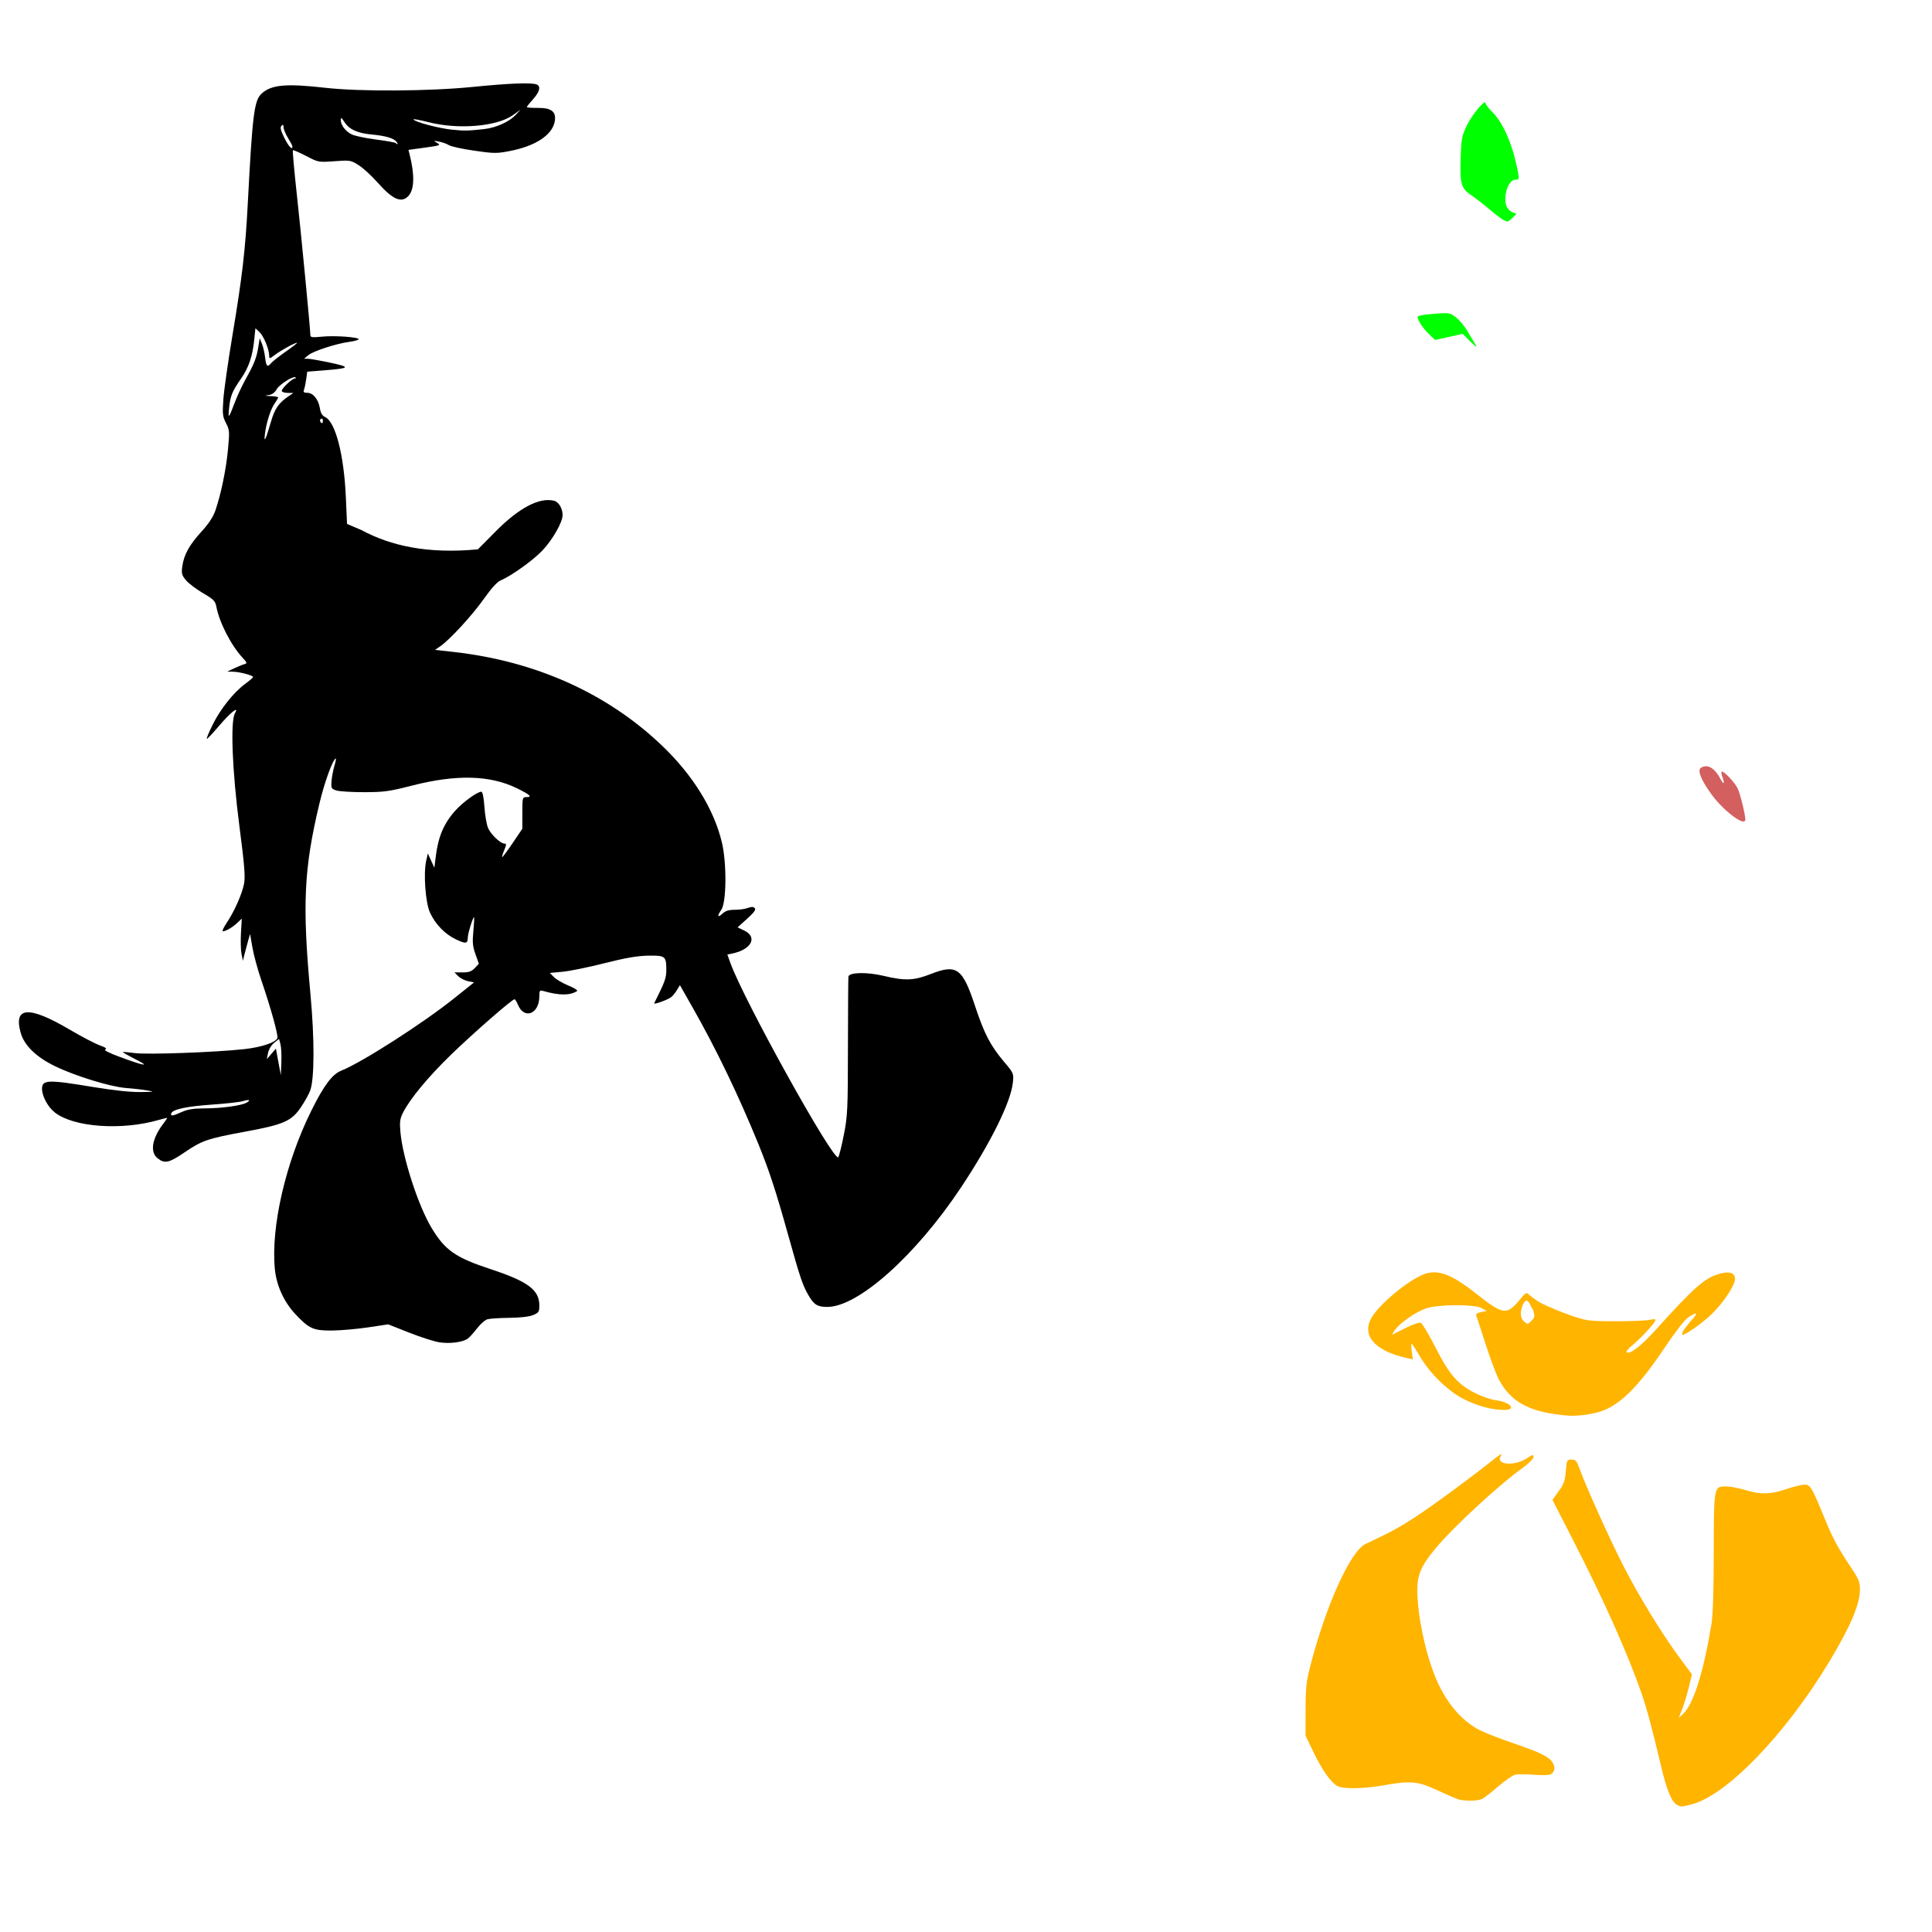 <?xml version="1.0" encoding="UTF-8" standalone="no"?>
<!-- Created with Inkscape (http://www.inkscape.org/) -->

<svg
   xmlns:dc="http://purl.org/dc/elements/1.1/"
   xmlns:cc="http://creativecommons.org/ns#"
   xmlns:rdf="http://www.w3.org/1999/02/22-rdf-syntax-ns#"
   xmlns:svg="http://www.w3.org/2000/svg"
   xmlns="http://www.w3.org/2000/svg"
   xmlns:sodipodi="http://sodipodi.sourceforge.net/DTD/sodipodi-0.dtd"
   xmlns:inkscape="http://www.inkscape.org/namespaces/inkscape"
   id="svg4652"
   version="1.1"
   inkscape:version="0.47 r22583"
   width="1080"
   height="1080"
   sodipodi:docname="daffy walk.jpg">
  <defs
     id="defs4656">
    <inkscape:perspective
       sodipodi:type="inkscape:persp3d"
       inkscape:vp_x="0 : 0.5 : 1"
       inkscape:vp_y="0 : 1000 : 0"
       inkscape:vp_z="1 : 0.5 : 1"
       inkscape:persp3d-origin="0.5 : 0.33333333 : 1"
       id="perspective4660" />
  </defs>
  <sodipodi:namedview
     pagecolor="#ffffff"
     bordercolor="#666666"
     borderopacity="1"
     objecttolerance="10"
     gridtolerance="10"
     guidetolerance="10"
     inkscape:pageopacity="0"
     inkscape:pageshadow="2"
     inkscape:window-width="1152"
     inkscape:window-height="838"
     id="namedview4654"
     showgrid="false"
     inkscape:zoom="0.388254"
     inkscape:cx="191.77304"
     inkscape:cy="526.04387"
     inkscape:window-x="-4"
     inkscape:window-y="-4"
     inkscape:window-maximized="1"
     inkscape:current-layer="svg4652" />
  <path
     id="path4710"
     style="fill:#000000"
     d="m 270.771,72.136 c 6.43,-0.707 13.858,-4.03 17.353,-7.764 l 2.868,-3.063 -4.307,3.069 c -8.992,6.406 -30.635,8.173 -47.368,3.867 -4.772,-1.228 -8.461,-1.886 -8.199,-1.462 0.89,1.441 14.391,5.004 21.648,5.714 7.142,0.699 8.65,0.668 18.006,-0.36 z m -49.237,6.996 c -1.608,-1.937 -6.202,-3.246 -13.878,-3.954 -7.86,-0.725 -12.489,-2.852 -15.111,-6.943 -1.667,-2.602 -2.023,-2.799 -2.037,-1.126 -0.023,2.787 2.535,6.189 6.002,7.982 1.594,0.824 7.664,2.119 13.49,2.878 5.826,0.759 10.87,1.657 11.208,1.996 1.236,1.236 1.494,0.575 0.325,-0.833 z m -58.074,2.699 c -0.017,-0.412 -1.14,-2.55 -2.495,-4.75 -1.355,-2.2 -2.466,-4.878 -2.469,-5.95 -0.004,-1.464 -0.29,-1.665 -1.15,-0.805 -0.859,0.859 -0.467,2.529 1.574,6.7 2.345,4.793 4.64,7.223 4.54,4.806 z M 131.607,224.081 c 1.263,-3.3 3.923,-8.925 5.912,-12.5 4.654,-8.364 5.921,-11.609 6.876,-17.608 l 0.779,-4.892 1.232,3 c 0.678,1.65 1.487,5.138 1.798,7.75 0.607,5.096 1.26,5.692 3.406,3.106 0.75,-0.904 4.476,-3.829 8.279,-6.5 3.803,-2.671 6.602,-4.856 6.218,-4.856 -1.287,0 -9.086,4.265 -12.367,6.763 -3.033,2.309 -3.25,2.345 -3.25,0.534 0,-3.526 -3.063,-11.007 -5.409,-13.211 l -2.307,-2.167 -0.656,6.407 c -0.95,9.271 -3.078,15.551 -7.366,21.733 -5.038,7.264 -5.972,9.575 -6.682,16.539 -0.652,6.392 -0.339,6.029 3.536,-4.097 z m 48.884,10.941 c 0,-0.857 -0.457,-1.276 -1.016,-0.931 -0.559,0.345 -0.757,1.047 -0.441,1.559 0.857,1.387 1.457,1.128 1.457,-0.628 z m -28.996,0.657 c 2.122,-7.319 4.333,-10.484 9.996,-14.306 l 2.5,-1.687 -3.25,-0.052 c -1.788,-0.029 -3.25,-0.547 -3.25,-1.151 0,-1.369 5.83,-6.901 7.272,-6.901 0.584,0 0.805,-0.256 0.491,-0.57 -1.123,-1.124 -8.961,3.752 -10.588,6.587 -1.122,1.956 -2.634,3.017 -4.668,3.278 -2.318,0.297 -2.034,0.422 1.242,0.545 2.337,0.088 4.25,0.428 4.25,0.756 0,0.328 -0.857,1.799 -1.905,3.27 -2.279,3.201 -4.752,10.928 -5.484,17.134 -0.655,5.561 0.403,3.407 3.392,-6.902 z m 5.289,348.042 -0.793,-2.969 -2.729,2.185 c -1.567,1.255 -3.024,3.667 -3.422,5.665 l -0.693,3.479 2.545,-2.953 2.545,-2.953 1.377,7.453 1.377,7.453 0.293,-7.196 c 0.161,-3.958 -0.064,-8.532 -0.5,-10.164 z m -55.152,37.882 c 3.223,-1.462 6.575,-1.986 12.859,-2.008 9.271,-0.032 20.185,-1.508 23.238,-3.142 2.754,-1.474 1.617,-2.055 -1.826,-0.932 -1.602,0.522 -9.437,1.404 -17.412,1.959 -14.335,0.998 -22.02,2.662 -22.777,4.932 -0.553,1.659 0.923,1.457 5.918,-0.809 z M 245.72,750.38 c -2.899,-0.434 -10.546,-2.875 -16.993,-5.425 l -11.722,-4.636 -11.193,1.683 c -6.156,0.925 -15.232,1.721 -20.168,1.767 -10.441,0.099 -12.898,-1.001 -20.574,-9.207 -6.41,-6.853 -10.551,-15.999 -11.435,-25.254 -2.245,-23.504 6.02,-59.424 20.301,-88.233 7.065,-14.251 11.725,-20.516 16.766,-22.536 11.72,-4.698 45.577,-26.399 63.29,-40.567 l 11,-8.799 -3.371,-0.694 c -1.854,-0.382 -4.316,-1.64 -5.472,-2.796 l -2.102,-2.102 4.548,0 c 3.519,0 5.063,-0.548 6.823,-2.422 l 2.275,-2.422 -1.906,-5.328 c -1.56,-4.362 -1.775,-6.687 -1.182,-12.826 0.398,-4.124 0.586,-7.636 0.417,-7.804 -0.549,-0.549 -3.531,9.096 -3.531,11.421 0,3.356 -1.121,3.518 -6.568,0.947 -6.18,-2.916 -11.667,-8.586 -14.581,-15.066 -2.538,-5.643 -3.704,-21.861 -2.085,-29 l 0.907,-4 1.826,4 1.826,4 0.786,-6.327 c 1.401,-11.275 4.633,-18.752 11.211,-25.935 4.189,-4.574 12.06,-10.239 14.226,-10.239 0.735,0 1.371,3.054 1.748,8.398 0.326,4.619 1.232,9.928 2.013,11.797 1.513,3.621 6.94,8.805 9.218,8.805 1.138,0 1.115,0.616 -0.135,3.608 -0.829,1.984 -1.359,3.757 -1.177,3.939 0.182,0.182 2.796,-3.311 5.809,-7.763 l 5.478,-8.094 0,-8.845 c 0,-8.573 0.071,-8.845 2.309,-8.845 3.429,0 2.015,-1.32 -5.247,-4.895 -15.009,-7.389 -33.861,-7.897 -58.562,-1.578 -12.91,3.302 -15.871,3.71 -27,3.719 -6.875,0.005 -13.85,-0.426 -15.5,-0.958 -2.795,-0.901 -2.977,-1.259 -2.671,-5.232 0.181,-2.345 0.924,-6.242 1.652,-8.659 0.727,-2.417 1.016,-4.205 0.642,-3.974 -1.818,1.123 -6.245,13.409 -9.036,25.076 -8.738,36.523 -9.677,56.585 -5.009,107 2.283,24.654 2.222,46.898 -0.147,53.5 -0.691,1.925 -3.031,6.135 -5.202,9.355 -5.241,7.776 -9.654,9.713 -31.116,13.658 -21.075,3.874 -24.154,4.926 -33.955,11.6 -8.663,5.9 -11.063,6.429 -15.023,3.314 -4.324,-3.401 -3.228,-10.797 2.796,-18.872 1.413,-1.894 2.569,-3.558 2.569,-3.696 0,-0.139 -2.138,0.365 -4.75,1.119 -20.666,5.964 -47.231,4.112 -57.914,-4.036 -3.944,-3.008 -7.336,-9.156 -7.336,-13.296 0,-5.176 3.149,-5.304 28.163,-1.147 11.38,1.891 21.247,2.957 26.695,2.882 8.14,-0.111 8.352,-0.166 3.642,-0.956 -2.75,-0.461 -7.925,-1.047 -11.5,-1.303 -8.569,-0.613 -28.221,-6.633 -39.621,-12.138 -10.621,-5.128 -17.322,-11.638 -19.317,-18.764 -4.104,-14.657 4.519,-15.197 27.438,-1.72 6.6,3.881 14.139,7.825 16.753,8.763 3.285,1.18 4.241,1.886 3.097,2.288 -1.042,0.365 2.02,1.939 8.247,4.237 13.94,5.146 17.212,5.614 8.589,1.228 -4.023,-2.046 -7.173,-3.841 -7,-3.989 0.173,-0.147 3.24,0.115 6.815,0.583 7.039,0.921 45.266,-0.469 61,-2.218 9.717,-1.08 17.607,-3.706 18.554,-6.174 0.589,-1.535 -3.605,-16.633 -9.076,-32.672 -1.961,-5.749 -4.153,-13.849 -4.872,-18 l -1.307,-7.547 -1.144,4 c -0.629,2.2 -1.534,5.575 -2.011,7.5 l -0.867,3.5 -0.763,-3.82 c -0.42,-2.101 -0.556,-7.402 -0.302,-11.78 l 0.461,-7.96 -2.586,2.408 c -2.783,2.591 -6.322,4.653 -7.987,4.653 -0.568,0 0.308,-1.985 1.945,-4.412 4.33,-6.416 8.788,-16.391 9.882,-22.111 0.763,-3.988 0.241,-10.445 -2.622,-32.478 -3.986,-30.669 -5.076,-58.271 -2.479,-62.826 2.612,-4.582 -2.544,-0.459 -9.094,7.271 -3.428,4.046 -6.415,7.18 -6.639,6.965 -0.224,-0.215 1.271,-3.786 3.321,-7.935 4.317,-8.735 11.725,-18.045 18.074,-22.715 2.439,-1.794 4.452,-3.528 4.473,-3.853 0.06,-0.914 -7.295,-2.899 -11.077,-2.989 l -3.384,-0.081 4,-1.865 c 2.2,-1.026 4.783,-2.071 5.741,-2.323 1.52,-0.4 1.392,-0.832 -1.007,-3.4 -6.492,-6.95 -13.129,-19.846 -14.802,-28.759 -0.575,-3.067 -1.566,-4.065 -7.446,-7.499 -3.73,-2.179 -8.002,-5.41 -9.492,-7.181 -2.362,-2.807 -2.631,-3.797 -2.093,-7.717 0.901,-6.57 3.913,-12.055 10.673,-19.432 4.038,-4.406 6.588,-8.272 7.818,-11.85 3.158,-9.184 5.997,-22.913 7.047,-34.076 0.951,-10.105 0.883,-11.014 -1.105,-14.829 -1.885,-3.616 -2.047,-5.081 -1.469,-13.299 0.357,-5.079 2.639,-21.131 5.071,-35.671 5.454,-32.601 7.227,-47.815 8.565,-73.467 2.621,-50.241 3.595,-57.985 7.775,-61.767 5.483,-4.962 13.637,-5.691 35.723,-3.193 19.265,2.179 58.253,1.932 82.5,-0.522 19.696,-1.994 32.517,-2.493 35.418,-1.38 2.557,0.981 1.831,4.112 -1.918,8.261 -1.925,2.131 -3.5,4.11 -3.5,4.398 0,0.288 2.727,0.498 6.06,0.467 7.8,-0.073 10.559,2.154 9.52,7.688 -1.399,7.455 -10.662,13.576 -24.742,16.35 -7.653,1.508 -9.039,1.499 -20.276,-0.128 -6.634,-0.961 -12.969,-2.339 -14.077,-3.064 -1.108,-0.724 -3.583,-1.618 -5.5,-1.986 -3.326,-0.638 -3.378,-0.606 -1.127,0.712 2.193,1.284 1.715,1.469 -6.833,2.637 l -9.192,1.256 0.671,2.651 c 2.866,11.323 2.631,19.555 -0.661,23.089 -3.922,4.21 -8.765,2.105 -17.282,-7.514 -3.267,-3.689 -7.992,-8.02 -10.5,-9.623 -4.435,-2.835 -4.809,-2.898 -13.561,-2.261 -8.939,0.65 -9.047,0.63 -15.908,-2.951 -3.8,-1.983 -7.114,-3.4 -7.364,-3.149 -0.251,0.251 0.721,11.167 2.16,24.258 2.464,22.42 7.613,75.93 7.613,79.118 0,1.197 1.154,1.342 6.393,0.806 7.029,-0.72 20.607,0.221 20.607,1.429 0,0.419 -2.362,1.08 -5.25,1.469 -7.388,0.994 -20.122,5.142 -22.906,7.462 l -2.344,1.953 2.212,0.033 c 1.217,0.018 6.83,1.017 12.474,2.218 11.676,2.486 11.107,3.105 -3.958,4.297 l -8.982,0.711 -0.576,4.199 c -0.317,2.309 -0.87,4.966 -1.23,5.904 -0.51,1.33 -0.097,1.705 1.88,1.705 3.213,0 6.222,3.737 7.018,8.716 0.415,2.598 1.306,4.099 2.841,4.785 5.815,2.599 10.6,21.023 11.659,44.897 l 0.661,14.898 8,3.414 c 16.442,8.87 37.168,13.456 65.146,10.79 l 9.927,-10.012 c 13.147,-13.26 24.481,-19.197 32.708,-17.132 2.555,0.641 4.719,4.324 4.719,8.032 0,3.949 -5.679,13.873 -11.332,19.804 -5.301,5.561 -17.412,14.218 -23.305,16.658 -1.897,0.786 -5.249,4.478 -9.381,10.332 -6.49,9.195 -19.035,22.839 -24.38,26.516 l -2.899,1.994 10.4,1.17 c 45.911,5.166 85.928,23.163 116.505,52.394 17.295,16.534 29.055,35.594 33.469,54.243 2.728,11.529 2.526,33.375 -0.347,37.477 -2.465,3.52 -2.136,4.754 0.586,2.197 1.687,-1.585 3.567,-2.174 6.935,-2.174 2.541,0 5.848,-0.467 7.348,-1.037 1.948,-0.741 3.039,-0.715 3.815,0.091 0.793,0.823 -0.357,2.431 -4.253,5.947 l -5.34,4.82 3.553,1.686 c 7.823,3.712 4.273,10.705 -6.573,12.948 l -2.7,0.558 1.7,4.726 c 7.483,20.806 57.672,111.2 60.283,108.573 0.444,-0.447 1.835,-5.987 3.091,-12.312 2.129,-10.722 2.287,-14.07 2.334,-49.5 0.028,-20.9 0.15,-38.53 0.271,-39.178 0.448,-2.395 10.355,-2.602 19.585,-0.41 12.145,2.884 16.956,2.696 26.494,-1.037 14.397,-5.636 17.682,-3.291 24.58,17.544 5.265,15.903 8.632,22.404 16.344,31.55 5.364,6.362 5.444,6.552 4.921,11.619 -1.119,10.839 -12.326,33.53 -28.843,58.399 -25.375,38.206 -57.59,67.014 -74.936,67.014 -5.389,0 -7.375,-1.208 -10.36,-6.301 -3.382,-5.772 -4.736,-9.779 -11.554,-34.199 -6.875,-24.626 -10.556,-35.841 -16.724,-50.951 C 412.683,611.949 400.227,586.124 387.012,562.903 l -6.93,-12.178 -1.633,2.678 c -0.898,1.473 -2.307,3.234 -3.132,3.914 -1.822,1.504 -10.129,4.525 -9.614,3.496 6.108,-12.203 6.786,-14.078 6.772,-18.733 -0.022,-7.585 -0.591,-8.023 -10.204,-7.858 -6.03,0.104 -12.664,1.254 -24.417,4.233 -8.876,2.25 -19.373,4.391 -23.327,4.758 l -7.189,0.668 2.382,2.382 c 1.31,1.31 4.986,3.44 8.168,4.734 3.253,1.322 5.294,2.656 4.662,3.047 -4.041,2.498 -9.89,2.48 -18.809,-0.057 -2.033,-0.578 -2.25,-0.295 -2.25,2.93 0,9.931 -8.446,13.245 -11.984,4.702 -0.692,-1.671 -1.541,-3.033 -1.887,-3.027 -1.382,0.025 -22.995,18.884 -35.249,30.757 -12.926,12.523 -23.029,24.684 -27.041,32.549 -1.729,3.39 -1.995,5.239 -1.529,10.643 1.264,14.655 10.011,41.604 17.537,54.026 7.541,12.447 13.293,16.434 33.154,22.979 20.673,6.812 27,11.554 27,20.234 0,3.509 -0.351,4.05 -3.468,5.352 -2.15,0.898 -7.186,1.487 -13.25,1.549 -5.38,0.055 -10.898,0.41 -12.262,0.79 -1.364,0.38 -4.009,2.696 -5.878,5.146 -1.869,2.45 -4.217,5.029 -5.219,5.73 -2.833,1.984 -9.901,2.9 -15.695,2.033 z"
     sodipodi:nodetypes="ccccsssccssssssccssssccscccsssssscccssccsscccccssssssssscccccccccccccssssscccccssssscccccccccssssscccccssssssscccsssssssssssssssssssssssssssssssssssscccccccccsssssssssscccsssssssssssssssssssssssssscccssssssssssscccscccsssscccccssssscccsssssssccccccsssssssssssssscccssssscccsssssssssssssssssc" />
  <path
     style="fill:#d35f5f"
     d="m 975.647,458.083 c -0.043,-3.065 -2.986,-14.856 -4.383,-17.558 -1.709,-3.305 -7.25,-9.192 -8.652,-9.192 -0.511,0 -0.478,1.106 0.077,2.565 1.52,3.998 1.07,5.267 -0.686,1.935 -3.478,-6.597 -7.487,-8.959 -11.205,-6.604 -2.087,1.322 0.102,6.79 5.928,14.811 6.859,9.442 18.982,18.44 18.921,14.043 z"
     id="path4726" />
  <path
     id="path4724"
     style="fill:#ffb400;fill-opacity:1"
     d="m 839.134,812.921 c -0.54,0.153 -1.898,1.082 -3.969,2.75 -11.503,9.264 -33.867,25.725 -43.875,32.281 -9.027,5.913 -14.219,8.71 -27.906,15.125 -8.383,3.929 -21.845,33.508 -30.781,67.656 -2.371,9.061 -2.744,12.487 -2.781,25 l -0.031,14.5 4.594,9.5 c 4.828,9.953 9.565,16.64 13.219,18.688 3.049,1.709 14.581,1.568 25.188,-0.312 16.003,-2.837 19.591,-2.494 31,2.813 5.5,2.558 10.9,4.839 12,5.094 3.944,0.913 10.668,0.692 12.812,-0.438 1.201,-0.633 5.229,-3.787 8.969,-7 3.74,-3.213 7.964,-6.146 9.375,-6.5 1.411,-0.354 5.785,-0.364 9.719,-0.031 3.934,0.333 8.133,0.348 9.344,0.031 2.96,-0.774 3.803,-3.917 1.844,-6.906 -2.128,-3.249 -6.846,-5.546 -22.312,-10.844 -7.115,-2.437 -15.354,-5.642 -18.281,-7.125 -10.638,-5.391 -19.554,-16.197 -25.25,-30.594 -5.575,-14.09 -9.711,-34.385 -9.719,-47.688 -0.005,-8.685 2.171,-13.736 10.062,-23.219 10.191,-12.246 35.607,-35.706 49.312,-45.531 3.03,-2.173 5.536,-4.748 5.562,-5.719 0.042,-1.529 -0.473,-1.407 -3.969,0.906 -4.457,2.949 -11.952,3.797 -14.156,1.594 -1.034,-1.034 -1.03,-1.688 0.062,-3.438 0.312,-0.499 0.293,-0.686 -0.031,-0.594 z m 38.527,2.993 c -1.746,0.134 -1.908,1.006 -2.344,6.438 -0.429,5.347 -1.113,7.294 -4,11.25 l -3.5,4.812 11.781,23 c 17.153,33.488 30.264,62.861 37.969,85 2.972,8.54 6.118,20.216 10.938,40.719 3.125,13.295 5.844,19.959 8.812,21.688 2.252,1.311 2.472,1.305 8.062,-0.094 19.599,-4.905 52.404,-38.78 76.969,-79.469 12.012,-19.897 17.31,-32.306 17.375,-40.656 0.032,-4.171 -0.668,-5.861 -4.75,-12 -7.838,-11.787 -10.438,-16.645 -15.156,-28.188 -6.968,-17.048 -7.827,-18.5 -11.094,-18.5 -1.542,0 -6.114,1.125 -10.156,2.5 -8.857,3.013 -14.378,3.133 -23,0.5 -3.575,-1.092 -8.401,-1.996 -10.719,-2 -6.791,-0.012 -6.797,-0.067 -6.844,37 -0.027,21.11 -0.471,35.129 -1.281,40 -4.583,27.543 -10.186,45.097 -16.125,50.469 l -2.188,1.969 1.969,-4.969 c 1.074,-2.734 2.727,-8.219 3.688,-12.188 l 1.75,-7.219 -6.531,-8.781 c -9.926,-13.357 -23.214,-35.013 -31.75,-51.75 -7.811,-15.315 -21.109,-44.776 -24.5,-54.281 -1.624,-4.552 -2.22,-5.25 -4.531,-5.25 -0.32,0 -0.594,-0.019 -0.844,0 z m -20.706,-83.827 c 1.143,3.814 1.057,4.318 -0.906,6.281 -2.082,2.082 -2.174,2.106 -4.156,0.312 -2.597,-2.35 -1.968,-6.822 -0.031,-10.531 2.525,-3.226 3.262,1.748 5.094,3.938 z m -55.531,-20.844 c -2.062,0.04 -4.061,0.476 -6.062,1.312 -8.886,3.713 -23.872,16.198 -28.438,23.688 -6.111,10.024 1.281,18.815 19.281,22.875 l 3.594,0.781 -0.625,-4.375 c -0.331,-2.413 -0.371,-4.375 -0.094,-4.375 0.277,0 2.271,3.007 4.406,6.688 5.852,10.089 16.391,20.26 25.531,24.656 7.748,3.727 15.175,5.656 21.969,5.656 7.046,0 3.287,-4.374 -4.625,-5.375 -2.75,-0.348 -7.916,-2.087 -11.469,-3.875 -10.022,-5.045 -14.661,-10.363 -22.406,-25.594 -3.714,-7.304 -7.445,-13.554 -8.281,-13.875 -0.836,-0.321 -4.522,0.939 -8.188,2.781 -3.666,1.842 -7.075,3.543 -7.562,3.781 -0.487,0.239 0.184,-0.982 1.469,-2.719 2.893,-3.913 10.961,-9.533 16.938,-11.781 6.305,-2.372 27.253,-2.534 31.375,-0.25 l 2.875,1.594 -3.219,0.625 c -2.038,0.407 -3.014,1.11 -2.688,1.906 0.284,0.692 2.612,7.806 5.188,15.781 2.575,7.975 5.777,16.65 7.125,19.312 6.793,13.421 17.698,19.221 39.344,20.906 4.567,0.355 12.91,-0.722 17.688,-2.281 11.028,-3.6 21.365,-13.856 36.125,-35.906 5.801,-8.666 11.027,-15.384 13.062,-16.75 5.069,-3.402 5.784,-2.771 1.812,1.625 -3.936,4.356 -6.218,8.094 -4.938,8.094 1.784,0 10.845,-6.424 16,-11.344 6.676,-6.371 13.25,-16.249 13.25,-19.906 0,-3.36 -3.044,-4.395 -8.438,-2.906 -8.48,2.341 -14.078,7.259 -36.469,32.031 -7.743,8.567 -14.159,13.403 -15.719,11.844 -0.351,-0.351 0.893,-1.892 2.75,-3.406 4.242,-3.459 11.675,-11.257 12.969,-13.594 0.894,-1.615 0.609,-1.702 -3.312,-1 -2.362,0.423 -11.031,0.75 -19.281,0.719 -14.151,-0.054 -15.529,-0.236 -24.219,-3.219 -5.066,-1.739 -12.428,-4.793 -16.375,-6.781 -3.6,-1.813 -6.604,-4.564 -7.625,-5.312 -1.046,-1.814 -4.317,3.101 -5.812,4.75 -6.383,7.065 -8.605,6.611 -23.062,-4.812 -10.708,-8.461 -17.658,-12.089 -23.844,-11.969 z" />
  <path
     id="path4722"
     style="fill:#00ff00"
     d="m 845.596,121.696 2.166,-2.166 -2.101,-0.777 c -1.156,-0.427 -2.58,-1.673 -3.166,-2.768 -2.719,-5.08 0.436,-15.689 4.624,-15.549 1.904,0.063 2.12,-0.328 1.654,-3 -2.66,-15.25 -8.104,-28.334 -14.416,-34.645 -2.16,-2.16 -3.928,-4.466 -3.928,-5.124 0,-2.559 -7.282,6.031 -10.29,12.138 -2.811,5.707 -3.217,7.619 -3.555,16.751 -0.594,16.039 0.053,18.631 5.58,22.361 2.542,1.716 7.129,5.269 10.194,7.895 5.446,4.668 8.814,6.959 10.321,7.02 0.412,0.017 1.725,-0.944 2.916,-2.136 z m -21.386,69.916 c -0.797,-1.238 -2.67,-4.35 -4.161,-6.916 -1.491,-2.567 -4.279,-5.862 -6.194,-7.323 -3.37,-2.571 -3.772,-2.634 -12.454,-1.955 -4.934,0.386 -8.971,1.116 -8.971,1.622 0,1.914 2.956,6.443 6.307,9.663 l 3.478,3.342 7.716,-1.717 7.716,-1.717 3.625,3.625 c 4.177,4.177 4.988,4.557 2.938,1.375 z" />
</svg>
